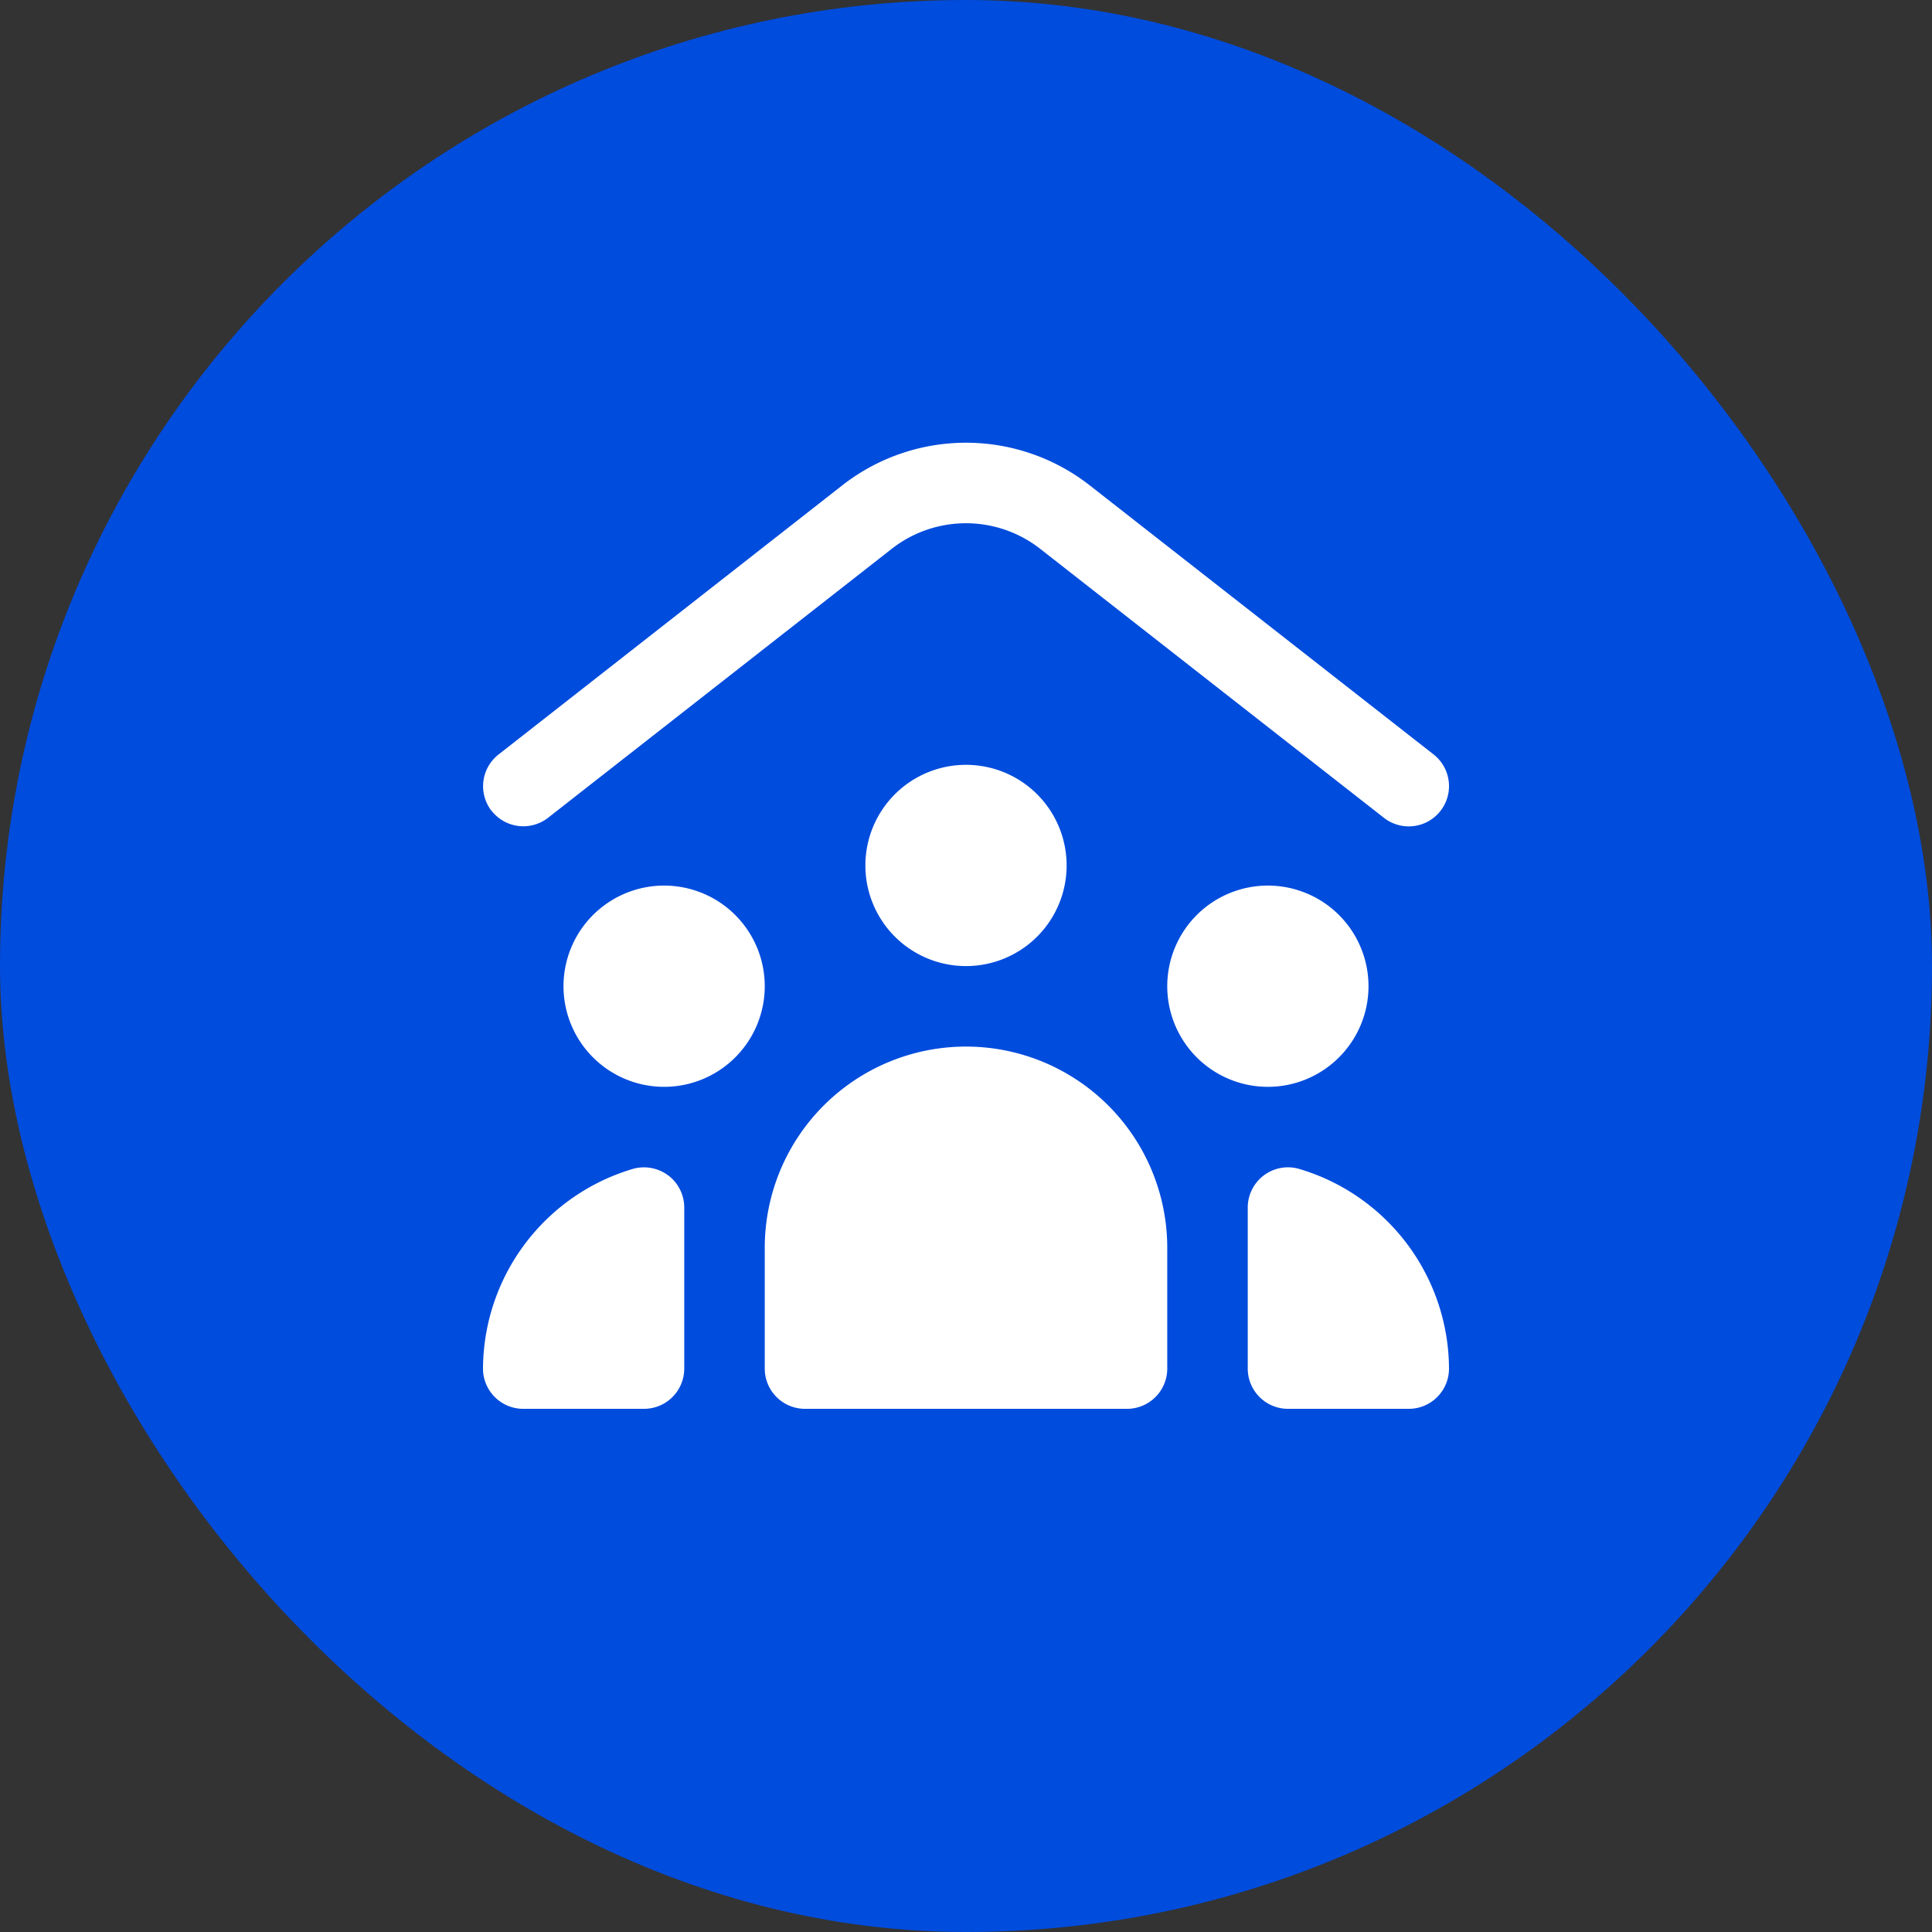 <svg id="Group_210" data-name="Group 210" xmlns="http://www.w3.org/2000/svg" width="48" height="48" viewBox="0 0 48 48">
  <rect x="0" y="0" width="48" height="48" fill="#333333" stroke="none"/>
  <rect id="icon_Background_" data-name="icon (Background)" width="48" height="48" rx="24" fill="#004cdd"/>
  <path id="people-roof" d="M.213,9.145a1,1,0,0,1,.171-1.4L8.919,1.062a4.99,4.99,0,0,1,6.162,0l8.535,6.679a1,1,0,0,1-1.232,1.576L13.849,2.638a2.993,2.993,0,0,0-3.7,0L1.616,9.316a1,1,0,0,1-1.4-.171Zm4.395,9.06A1,1,0,0,1,5,19v4a1,1,0,0,1-1,1H1a1,1,0,0,1-1-1,5.2,5.2,0,0,1,3.737-4.965,1.008,1.008,0,0,1,.87.17ZM24,23a1,1,0,0,1-1,1H20a1,1,0,0,1-1-1V19a1,1,0,0,1,1.263-.965A5.2,5.2,0,0,1,24,23ZM4.5,11A2.5,2.5,0,1,0,7,13.5,2.5,2.5,0,0,0,4.5,11ZM22,13.5A2.5,2.5,0,1,0,19.5,16,2.5,2.5,0,0,0,22,13.5ZM12,8a2.5,2.5,0,1,0,2.5,2.5A2.5,2.5,0,0,0,12,8Zm5,12v3a1,1,0,0,1-1,1H8a1,1,0,0,1-1-1V20a5,5,0,0,1,10,0Z" transform="translate(12 11.002)" fill="#fff"/>
</svg>
